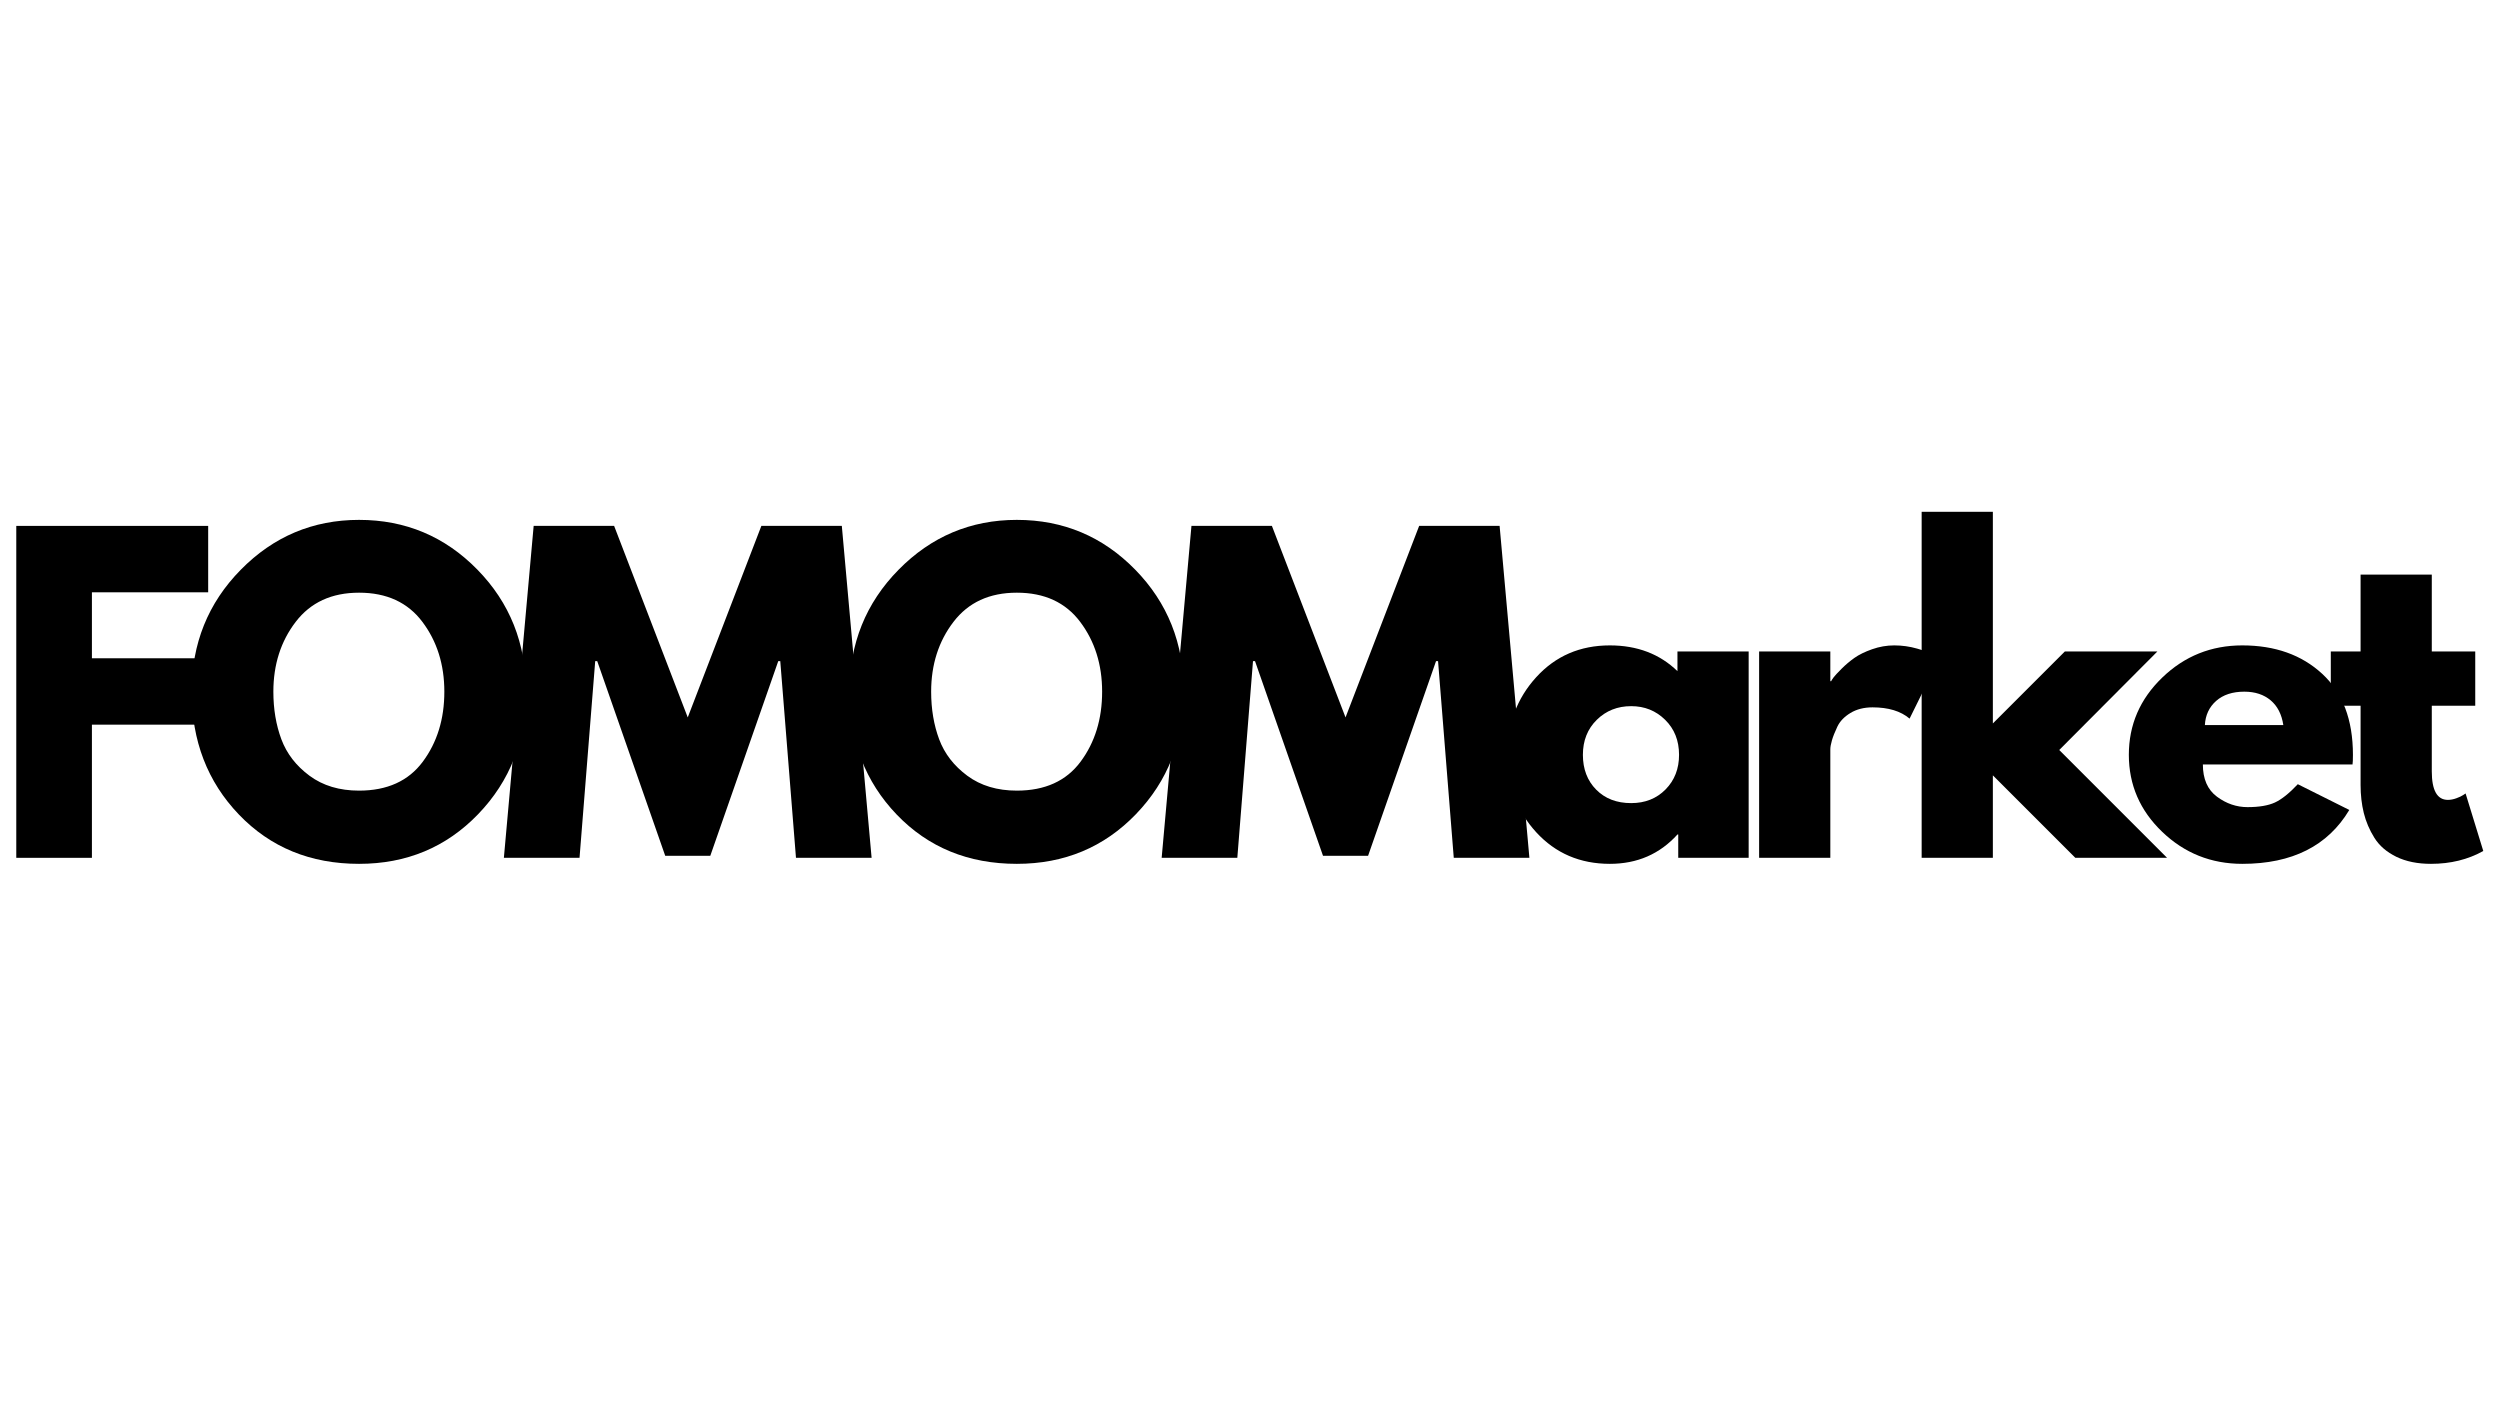 <svg version="1.2" preserveAspectRatio="xMidYMid meet" height="1080" viewBox="0 0 1440 810" zoomAndPan="magnify" width="1920" xmlns:xlink="http://www.w3.org/1999/xlink" xmlns="http://www.w3.org/2000/svg"><defs></defs><g id="8cfd6890f7"><g style="fill:#000000;fill-opacity:1;"><g transform="translate(-4.528, 494.106)"><path d="M 124.438 -191.188 L 124.438 -152.938 L 57.469 -152.938 L 57.469 -114.938 L 119.344 -114.938 L 119.344 -76.703 L 57.469 -76.703 L 57.469 0 L 13.906 0 L 13.906 -191.188 Z M 124.438 -191.188" style="stroke:none"></path></g></g><g style="fill:#000000;fill-opacity:1;"><g transform="translate(105.082, 494.106)"><path d="M 5.328 -95.703 C 5.328 -123.359 14.75 -146.766 33.594 -165.922 C 52.445 -185.078 75.16 -194.656 101.734 -194.656 C 128.461 -194.656 151.172 -185.113 169.859 -166.031 C 188.555 -146.957 197.906 -123.516 197.906 -95.703 C 197.906 -67.742 188.711 -44.223 170.328 -25.141 C 151.941 -6.066 129.078 3.469 101.734 3.469 C 73.766 3.469 50.703 -5.988 32.547 -24.906 C 14.398 -43.832 5.328 -67.43 5.328 -95.703 Z M 52.375 -95.703 C 52.375 -85.66 53.914 -76.504 57 -68.234 C 60.094 -59.973 65.5 -52.984 73.219 -47.266 C 80.945 -41.555 90.453 -38.703 101.734 -38.703 C 117.953 -38.703 130.191 -44.258 138.453 -55.375 C 146.723 -66.5 150.859 -79.941 150.859 -95.703 C 150.859 -111.305 146.645 -124.707 138.219 -135.906 C 129.801 -147.113 117.641 -152.719 101.734 -152.719 C 85.973 -152.719 73.805 -147.113 65.234 -135.906 C 56.66 -124.707 52.375 -111.305 52.375 -95.703 Z M 52.375 -95.703" style="stroke:none"></path></g></g><g style="fill:#000000;fill-opacity:1;"><g transform="translate(286.53, 494.106)"><path d="M 171.953 0 L 162.906 -113.312 L 161.75 -113.312 L 122.594 -1.156 L 96.641 -1.156 L 57.469 -113.312 L 56.312 -113.312 L 47.281 0 L 3.703 0 L 20.859 -191.188 L 67.203 -191.188 L 109.609 -80.875 L 152.016 -191.188 L 198.359 -191.188 L 215.516 0 Z M 171.953 0" style="stroke:none"></path></g></g><g style="fill:#000000;fill-opacity:1;"><g transform="translate(483.968, 494.106)"><path d="M 5.328 -95.703 C 5.328 -123.359 14.75 -146.766 33.594 -165.922 C 52.445 -185.078 75.16 -194.656 101.734 -194.656 C 128.461 -194.656 151.172 -185.113 169.859 -166.031 C 188.555 -146.957 197.906 -123.516 197.906 -95.703 C 197.906 -67.742 188.711 -44.223 170.328 -25.141 C 151.941 -6.066 129.078 3.469 101.734 3.469 C 73.766 3.469 50.703 -5.988 32.547 -24.906 C 14.398 -43.832 5.328 -67.43 5.328 -95.703 Z M 52.375 -95.703 C 52.375 -85.66 53.914 -76.504 57 -68.234 C 60.094 -59.973 65.5 -52.984 73.219 -47.266 C 80.945 -41.555 90.453 -38.703 101.734 -38.703 C 117.953 -38.703 130.191 -44.258 138.453 -55.375 C 146.723 -66.5 150.859 -79.941 150.859 -95.703 C 150.859 -111.305 146.645 -124.707 138.219 -135.906 C 129.801 -147.113 117.641 -152.719 101.734 -152.719 C 85.973 -152.719 73.805 -147.113 65.234 -135.906 C 56.66 -124.707 52.375 -111.305 52.375 -95.703 Z M 52.375 -95.703" style="stroke:none"></path></g></g><g style="fill:#000000;fill-opacity:1;"><g transform="translate(665.416, 494.106)"><path d="M 171.953 0 L 162.906 -113.312 L 161.75 -113.312 L 122.594 -1.156 L 96.641 -1.156 L 57.469 -113.312 L 56.312 -113.312 L 47.281 0 L 3.703 0 L 20.859 -191.188 L 67.203 -191.188 L 109.609 -80.875 L 152.016 -191.188 L 198.359 -191.188 L 215.516 0 Z M 171.953 0" style="stroke:none"></path></g></g><g style="fill:#000000;fill-opacity:1;"><g transform="translate(862.853, 494.106)"><path d="M 22.016 -14.719 C 10.891 -26.844 5.328 -41.707 5.328 -59.312 C 5.328 -76.926 10.891 -91.836 22.016 -104.047 C 33.141 -116.254 47.273 -122.359 64.422 -122.359 C 80.18 -122.359 93.16 -117.414 103.359 -107.531 L 103.359 -118.875 L 144.375 -118.875 L 144.375 0 L 103.812 0 L 103.812 -13.438 L 103.359 -13.438 C 93.16 -2.164 80.18 3.469 64.422 3.469 C 47.273 3.469 33.141 -2.594 22.016 -14.719 Z M 56.891 -79.484 C 51.555 -74.234 48.891 -67.516 48.891 -59.328 C 48.891 -51.141 51.438 -44.457 56.531 -39.281 C 61.633 -34.102 68.359 -31.516 76.703 -31.516 C 84.734 -31.516 91.336 -34.141 96.516 -39.391 C 101.691 -44.648 104.281 -51.297 104.281 -59.328 C 104.281 -67.516 101.613 -74.234 96.281 -79.484 C 90.957 -84.734 84.43 -87.359 76.703 -87.359 C 68.828 -87.359 62.223 -84.734 56.891 -79.484 Z M 56.891 -79.484" style="stroke:none"></path></g></g><g style="fill:#000000;fill-opacity:1;"><g transform="translate(999.345, 494.106)"><path d="M 13.906 0 L 13.906 -118.875 L 54.922 -118.875 L 54.922 -101.734 L 55.391 -101.734 C 55.691 -102.348 56.191 -103.117 56.891 -104.047 C 57.586 -104.973 59.094 -106.594 61.406 -108.906 C 63.727 -111.227 66.203 -113.316 68.828 -115.172 C 71.453 -117.023 74.848 -118.688 79.016 -120.156 C 83.191 -121.625 87.441 -122.359 91.766 -122.359 C 96.242 -122.359 100.645 -121.738 104.969 -120.5 C 109.301 -119.258 112.473 -118.023 114.484 -116.797 L 117.719 -114.938 L 100.578 -80.188 C 95.473 -84.508 88.363 -86.672 79.25 -86.672 C 74.312 -86.672 70.062 -85.586 66.5 -83.422 C 62.945 -81.266 60.438 -78.641 58.969 -75.547 C 57.508 -72.453 56.469 -69.82 55.844 -67.656 C 55.227 -65.5 54.922 -63.801 54.922 -62.562 L 54.922 0 Z M 13.906 0" style="stroke:none"></path></g></g><g style="fill:#000000;fill-opacity:1;"><g transform="translate(1092.966, 494.106)"><path d="M 149.703 -118.875 L 93.156 -62.109 L 155.266 0 L 102.422 0 L 54.922 -47.5 L 54.922 0 L 13.906 0 L 13.906 -199.297 L 54.922 -199.297 L 54.922 -77.406 L 96.406 -118.875 Z M 149.703 -118.875" style="stroke:none"></path></g></g><g style="fill:#000000;fill-opacity:1;"><g transform="translate(1220.883, 494.106)"><path d="M 134.172 -53.766 L 47.969 -53.766 C 47.969 -45.422 50.672 -39.238 56.078 -35.219 C 61.484 -31.207 67.352 -29.203 73.688 -29.203 C 80.332 -29.203 85.586 -30.086 89.453 -31.859 C 93.316 -33.641 97.719 -37.156 102.656 -42.406 L 132.312 -27.578 C 119.957 -6.879 99.41 3.469 70.672 3.469 C 52.754 3.469 37.383 -2.672 24.562 -14.953 C 11.738 -27.234 5.328 -42.023 5.328 -59.328 C 5.328 -76.629 11.738 -91.457 24.562 -103.812 C 37.383 -116.176 52.754 -122.359 70.672 -122.359 C 89.523 -122.359 104.859 -116.91 116.672 -106.016 C 128.492 -95.129 134.406 -79.566 134.406 -59.328 C 134.406 -56.547 134.328 -54.691 134.172 -53.766 Z M 49.125 -76.469 L 94.312 -76.469 C 93.383 -82.645 90.953 -87.395 87.016 -90.719 C 83.078 -94.039 78.02 -95.703 71.844 -95.703 C 65.039 -95.703 59.629 -93.926 55.609 -90.375 C 51.598 -86.82 49.438 -82.188 49.125 -76.469 Z M 49.125 -76.469" style="stroke:none"></path></g></g><g style="fill:#000000;fill-opacity:1;"><g transform="translate(1338.836, 494.106)"><path d="M 20.859 -118.875 L 20.859 -163.141 L 61.875 -163.141 L 61.875 -118.875 L 86.906 -118.875 L 86.906 -87.594 L 61.875 -87.594 L 61.875 -49.828 C 61.875 -38.859 64.961 -33.375 71.141 -33.375 C 72.68 -33.375 74.301 -33.68 76 -34.297 C 77.707 -34.91 79.023 -35.531 79.953 -36.156 L 81.344 -37.078 L 91.531 -3.938 C 82.727 1 72.688 3.469 61.406 3.469 C 53.688 3.469 47.047 2.117 41.484 -0.578 C 35.922 -3.285 31.707 -6.914 28.844 -11.469 C 25.988 -16.031 23.941 -20.82 22.703 -25.844 C 21.473 -30.863 20.859 -36.227 20.859 -41.938 L 20.859 -87.594 L 3.703 -87.594 L 3.703 -118.875 Z M 20.859 -118.875" style="stroke:none"></path></g></g></g></svg>